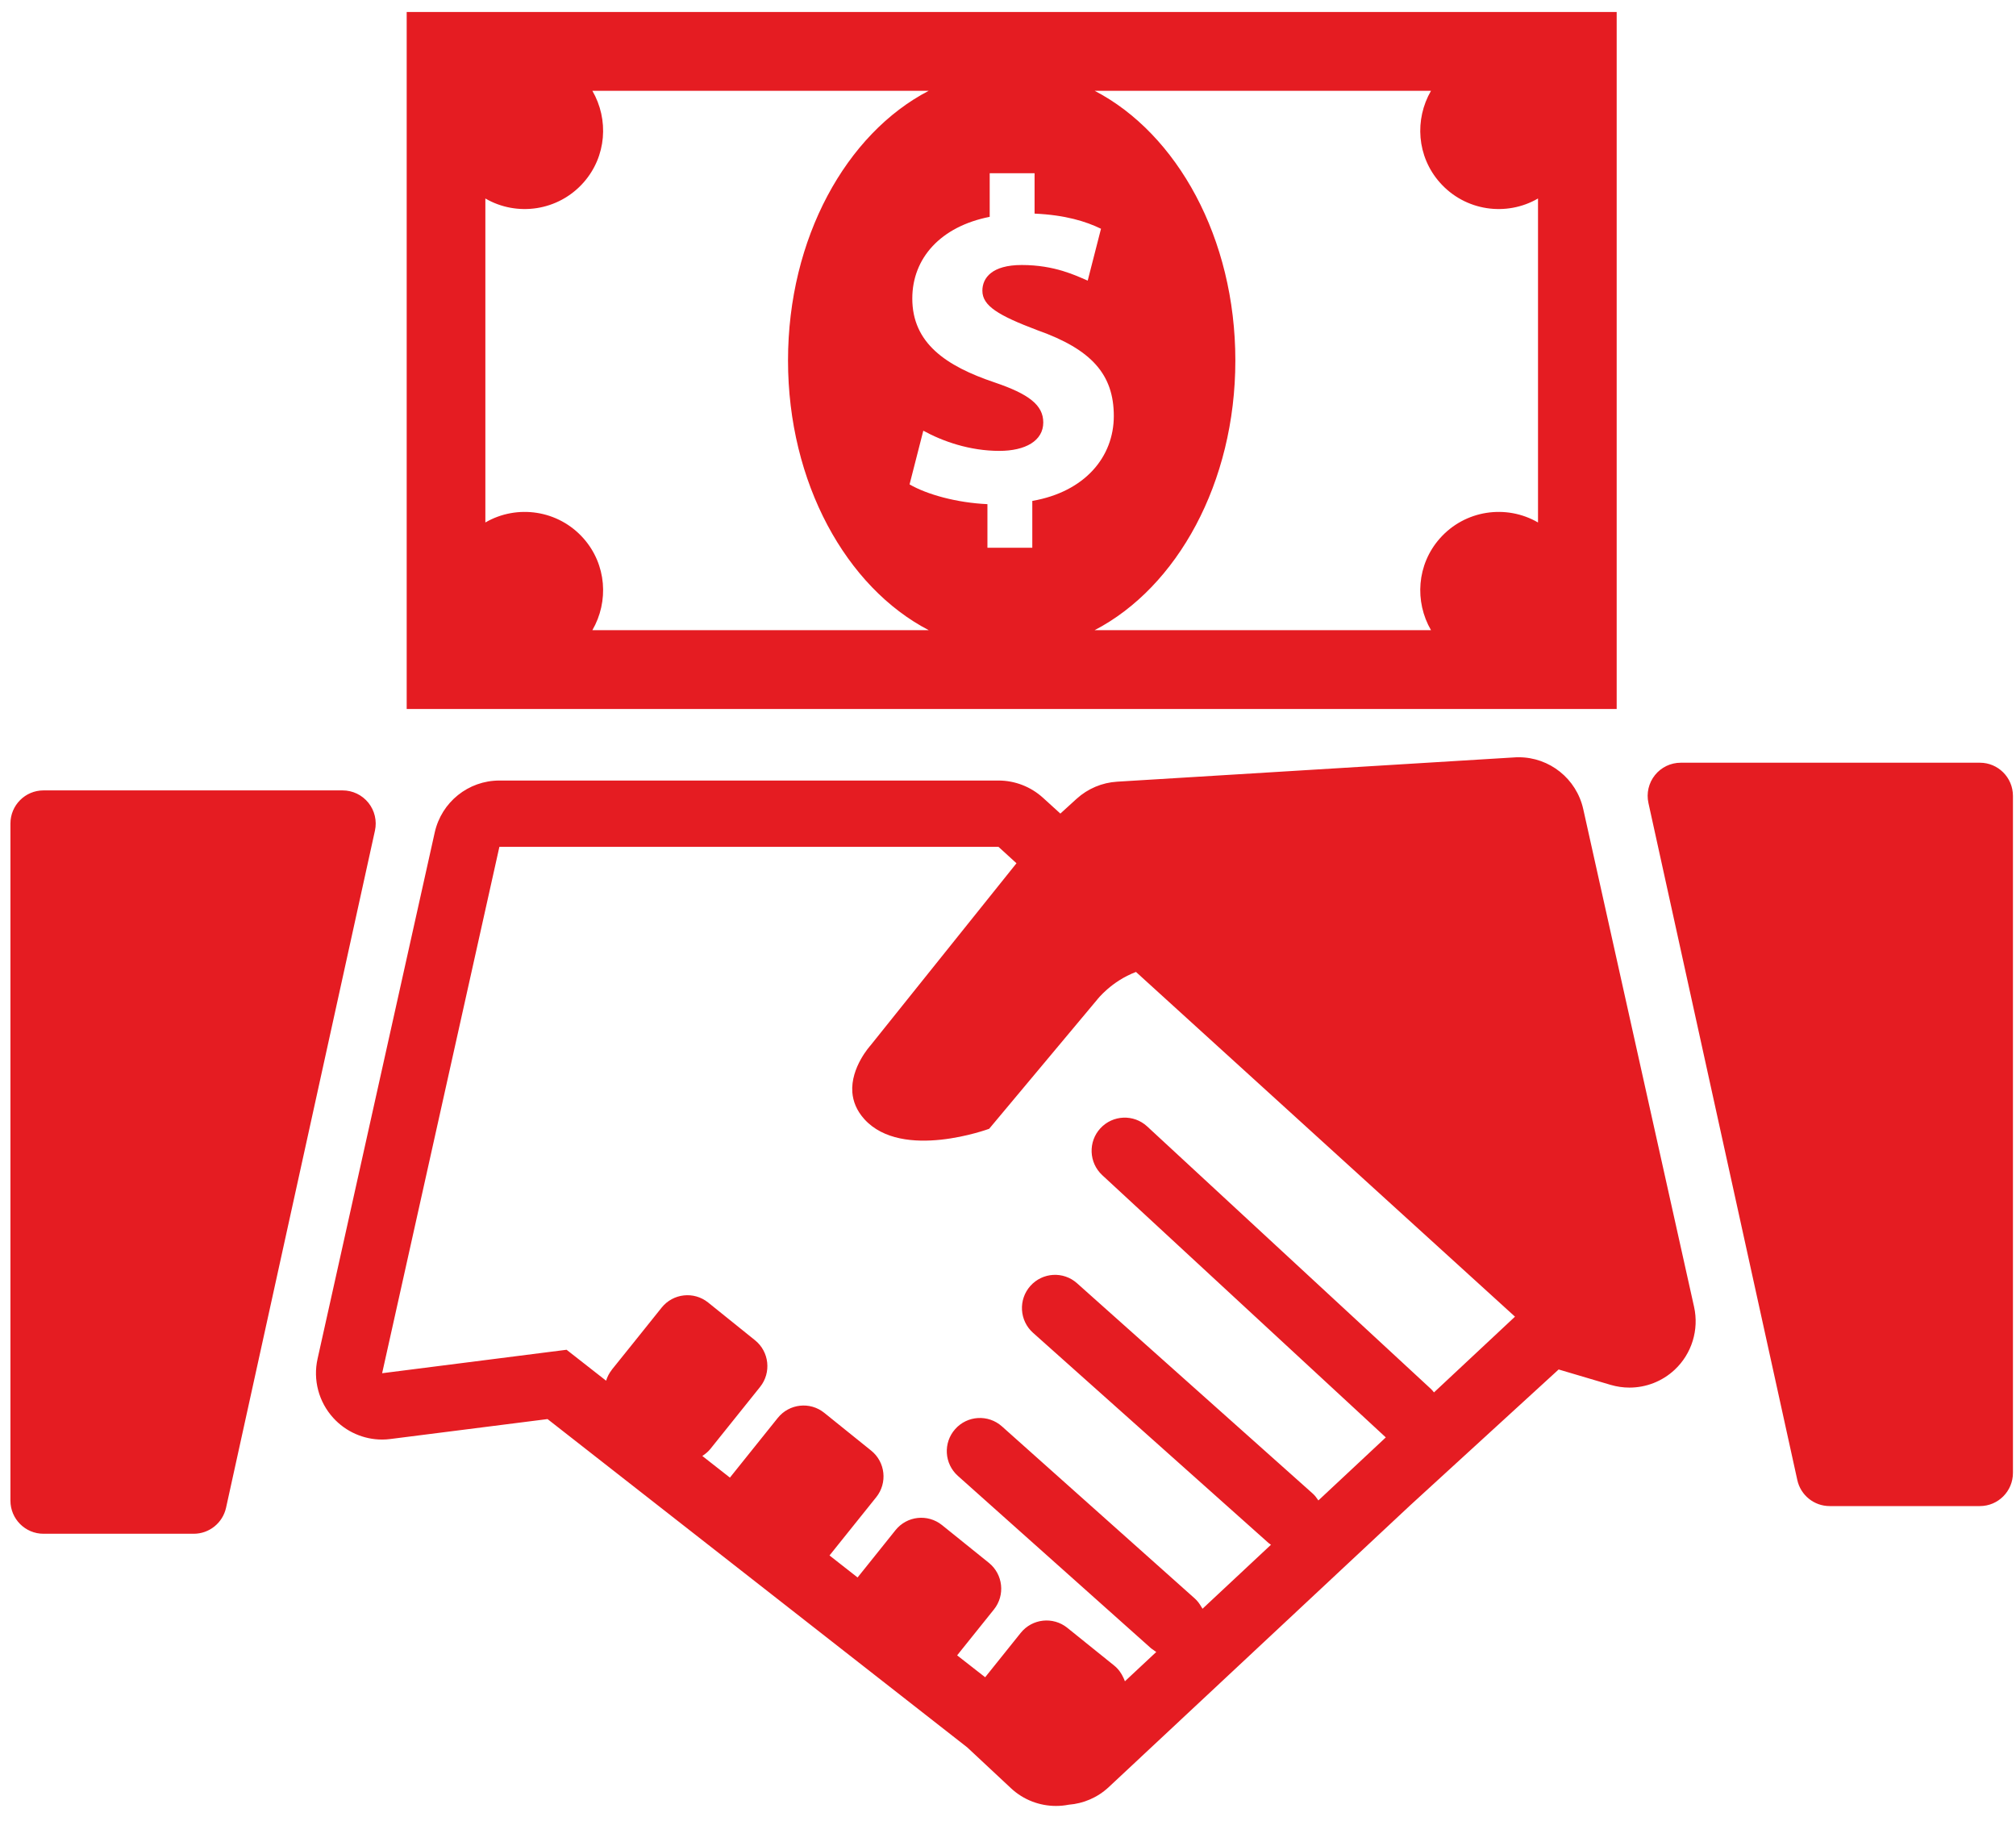 <svg 
 xmlns="http://www.w3.org/2000/svg"
 xmlns:xlink="http://www.w3.org/1999/xlink"
 width="93px" height="84px">
<path fill-rule="evenodd"  fill="rgb(229, 28, 34)"
 d="M91.334,69.471 L84.403,69.471 C83.686,69.471 83.066,68.972 82.912,68.271 L76.044,37.041 C75.944,36.588 76.055,36.115 76.344,35.754 C76.633,35.392 77.072,35.182 77.534,35.182 L91.334,35.182 C92.177,35.182 92.859,35.867 92.859,36.712 L92.859,67.941 C92.859,68.786 92.177,69.471 91.334,69.471 ZM18.761,0.552 L74.579,0.552 L74.579,32.703 L18.761,32.703 L18.761,0.552 ZM46.099,20.798 C44.727,20.798 43.480,20.354 42.593,19.867 L41.959,22.344 C42.762,22.810 44.134,23.191 45.551,23.255 L45.551,25.265 L47.621,25.265 L47.621,23.106 C50.050,22.683 51.381,21.074 51.381,19.190 C51.381,17.284 50.368,16.120 47.853,15.231 C46.058,14.552 45.318,14.108 45.318,13.411 C45.318,12.817 45.761,12.224 47.134,12.224 C48.656,12.224 49.628,12.711 50.177,12.944 L50.790,10.552 C50.092,10.212 49.142,9.917 47.726,9.853 L47.726,7.991 L45.656,7.991 L45.656,10.002 C43.395,10.446 42.085,11.907 42.085,13.769 C42.085,15.823 43.628,16.883 45.889,17.643 C47.452,18.173 48.127,18.682 48.127,19.486 C48.127,20.333 47.304,20.798 46.099,20.798 ZM66.421,24.836 C67.585,23.521 69.488,23.252 70.950,24.100 L70.950,9.156 C69.488,10.004 67.585,9.735 66.421,8.419 C65.356,7.214 65.249,5.508 66.013,4.189 L50.499,4.189 C54.300,6.165 56.988,10.984 56.988,16.628 C56.988,22.272 54.299,27.091 50.498,29.067 L66.013,29.067 C65.249,27.748 65.356,26.041 66.421,24.836 ZM22.390,24.100 C23.852,23.252 25.755,23.521 26.919,24.836 C27.984,26.041 28.091,27.748 27.327,29.067 L42.842,29.067 C39.041,27.091 36.352,22.272 36.352,16.628 C36.352,10.984 39.040,6.165 42.841,4.189 L27.327,4.189 C28.091,5.508 27.984,7.214 26.919,8.419 C25.755,9.735 23.852,10.004 22.390,9.156 L22.390,24.100 ZM8.937,70.748 L2.006,70.748 C1.163,70.748 0.481,70.063 0.481,69.220 L0.481,37.988 C0.481,37.144 1.163,36.459 2.006,36.459 L15.805,36.459 C16.268,36.459 16.705,36.669 16.996,37.031 C17.285,37.393 17.396,37.866 17.296,38.318 L10.428,69.548 C10.273,70.248 9.654,70.748 8.937,70.748 ZM20.055,38.397 C20.368,36.998 21.605,36.004 23.037,36.004 L38.452,36.004 L46.062,36.004 C46.820,36.004 47.550,36.288 48.113,36.798 L48.916,37.528 L49.666,36.845 C50.181,36.378 50.839,36.099 51.533,36.057 L69.871,34.936 C69.934,34.930 69.997,34.930 70.060,34.930 C71.479,34.930 72.724,35.917 73.037,37.323 L78.149,60.281 C78.384,61.338 78.045,62.444 77.254,63.183 C76.680,63.720 75.933,64.006 75.168,64.006 C74.879,64.006 74.588,63.964 74.303,63.881 L71.902,63.170 L65.037,69.452 L51.146,82.436 C50.624,82.923 49.970,83.194 49.301,83.246 C49.108,83.284 48.912,83.303 48.715,83.303 C47.967,83.303 47.218,83.030 46.633,82.482 L44.625,80.606 L25.259,65.458 L18.013,66.377 C17.885,66.394 17.757,66.403 17.628,66.403 C16.777,66.403 15.953,66.043 15.373,65.403 C14.702,64.666 14.432,63.648 14.650,62.676 L20.055,38.397 ZM25.285,62.369 L26.137,62.261 L27.960,63.688 C28.014,63.511 28.101,63.339 28.225,63.184 C28.225,63.182 28.227,63.180 28.227,63.177 L29.183,61.988 L30.522,60.317 C31.050,59.658 32.010,59.553 32.668,60.082 L34.830,61.822 C35.487,62.351 35.591,63.314 35.065,63.973 L33.455,65.981 L32.771,66.834 C32.675,66.953 32.562,67.048 32.445,67.128 C32.430,67.139 32.414,67.151 32.399,67.160 L32.886,67.542 L33.672,68.158 L34.576,67.030 L35.880,65.404 C36.408,64.747 37.368,64.640 38.024,65.170 L40.186,66.911 C40.845,67.439 40.949,68.403 40.421,69.062 L38.848,71.023 L38.266,71.749 L39.561,72.764 L40.054,72.150 L41.310,70.582 C41.838,69.923 42.798,69.819 43.456,70.348 L45.616,72.088 C46.274,72.617 46.379,73.581 45.851,74.240 L44.325,76.142 L44.154,76.357 L45.447,77.367 L45.527,77.266 L47.087,75.320 C47.615,74.662 48.578,74.557 49.234,75.085 L51.396,76.826 C51.591,76.983 51.732,77.183 51.828,77.396 C51.850,77.449 51.876,77.500 51.893,77.553 L53.340,76.200 C53.299,76.177 53.262,76.148 53.223,76.119 C53.177,76.087 53.130,76.058 53.086,76.020 L44.189,68.079 C43.558,67.517 43.502,66.551 44.063,65.921 C44.623,65.289 45.588,65.233 46.218,65.793 L55.118,73.735 C55.242,73.846 55.337,73.976 55.415,74.114 C55.435,74.145 55.457,74.173 55.472,74.208 L58.631,71.255 C58.614,71.242 58.596,71.231 58.579,71.217 C58.560,71.200 58.538,71.190 58.518,71.173 L47.654,61.478 C47.024,60.915 46.970,59.949 47.530,59.318 C48.091,58.687 49.056,58.630 49.684,59.192 L60.550,68.887 C60.650,68.976 60.730,69.079 60.800,69.185 C60.806,69.194 60.810,69.204 60.817,69.212 L62.968,67.202 L63.928,66.303 L50.848,54.207 C50.229,53.633 50.190,52.666 50.761,52.046 C51.333,51.425 52.300,51.386 52.919,51.958 L66.001,64.059 C66.058,64.111 66.105,64.169 66.151,64.228 L69.888,60.734 L52.404,44.833 C51.259,45.265 50.611,46.113 50.611,46.113 L45.631,52.068 C45.631,52.068 41.629,53.553 39.878,51.629 C39.508,51.222 39.352,50.794 39.319,50.387 C39.233,49.233 40.154,48.227 40.154,48.227 L42.114,45.780 L46.891,39.820 L46.644,39.594 L46.062,39.063 L38.452,39.063 L23.037,39.063 L17.628,63.343 L25.285,62.369 Z"/>
</svg>

